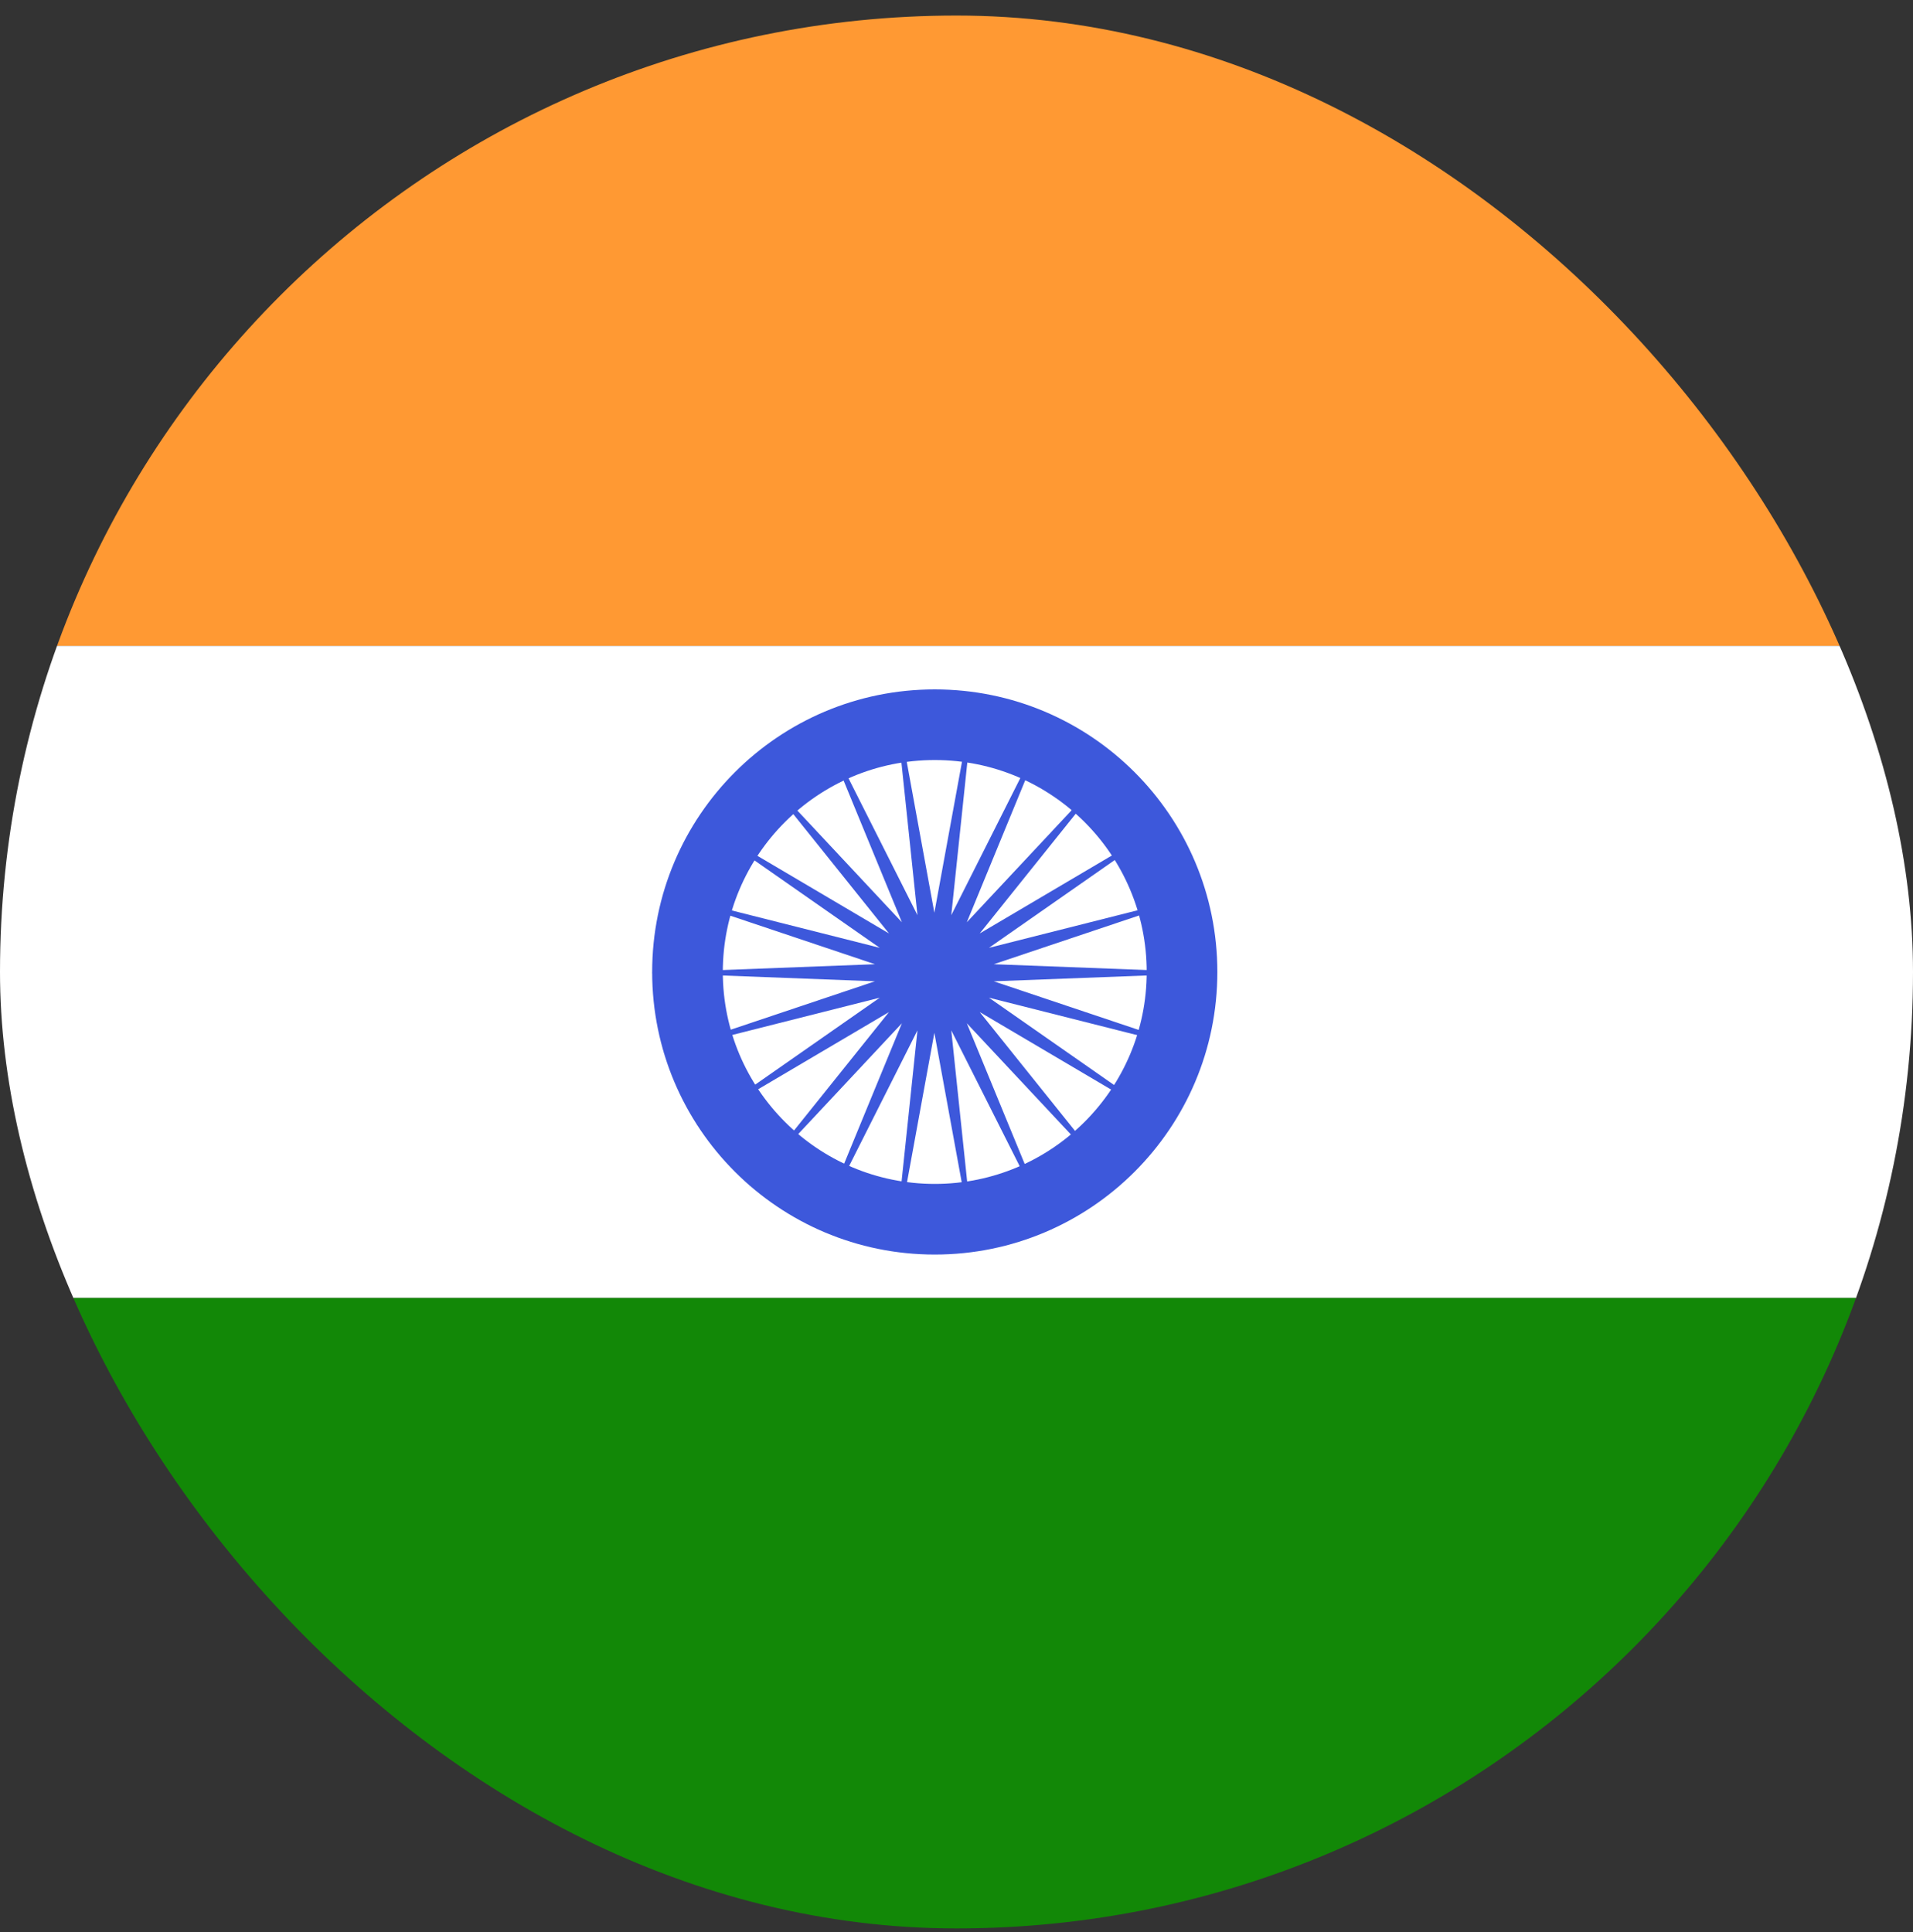 <?xml version="1.0" encoding="UTF-8"?> <svg xmlns="http://www.w3.org/2000/svg" width="100" height="101" viewBox="0 0 100 101" fill="none"><rect x="0" y="0" width="100" height="101" fill="#333333" stroke="none"/><g clip-path="url(#clip0_1312_8833)"><g clip-path="url(#clip1_1312_8833)"><path d="M-18.182 -0.323H118.182V33.767H-18.182V-0.323Z" fill="#FF9933"></path><path d="M-18.182 33.767H118.182V67.858H-18.182V33.767Z" fill="white"></path><path d="M-18.182 67.858H118.182V101.949H-18.182V67.858Z" fill="#128807"></path><path fill-rule="evenodd" clip-rule="evenodd" d="M34.091 50.813C34.091 58.971 40.705 65.585 48.864 65.585C57.022 65.585 63.636 58.971 63.636 50.813C63.636 42.654 57.022 36.04 48.864 36.04C40.705 36.04 34.091 42.654 34.091 50.813ZM59.943 50.813C59.943 56.932 54.983 61.892 48.864 61.892C42.745 61.892 37.784 56.932 37.784 50.813C37.784 44.694 42.745 39.733 48.864 39.733C54.983 39.733 59.943 44.694 59.943 50.813Z" fill="#3D58DB"></path><path fill-rule="evenodd" clip-rule="evenodd" d="M48.843 53.992L46.734 65.516L47.959 53.864L42.689 64.328L47.146 53.493L39.142 62.049L46.471 52.908L36.381 58.862L45.988 52.157L34.629 55.027L45.736 51.3L34.029 50.854L45.736 50.407L34.629 46.68L45.988 49.55L36.381 42.845L46.471 48.799L39.142 39.658L47.146 48.214L42.689 37.379L47.959 47.843L46.734 36.191L48.843 47.716L50.951 36.191L49.727 47.843L54.996 37.379L50.539 48.214L58.543 39.658L51.214 48.799L61.304 42.845L51.697 49.55L63.056 46.68L51.949 50.407L63.656 50.854L51.949 51.3L63.056 55.027L51.697 52.157L61.304 58.862L51.214 52.908L58.543 62.049L50.539 53.493L54.996 64.328L49.727 53.864L50.951 65.516L48.843 53.992Z" fill="#3D58DB"></path></g></g><defs><clipPath id="clip0_1312_8833"><rect y="0.813" width="100" height="100" rx="50" fill="white"></rect></clipPath><clipPath id="clip1_1312_8833"><rect width="136.364" height="102.273" fill="white" transform="translate(-18.182 -0.323)"></rect></clipPath></defs></svg> 